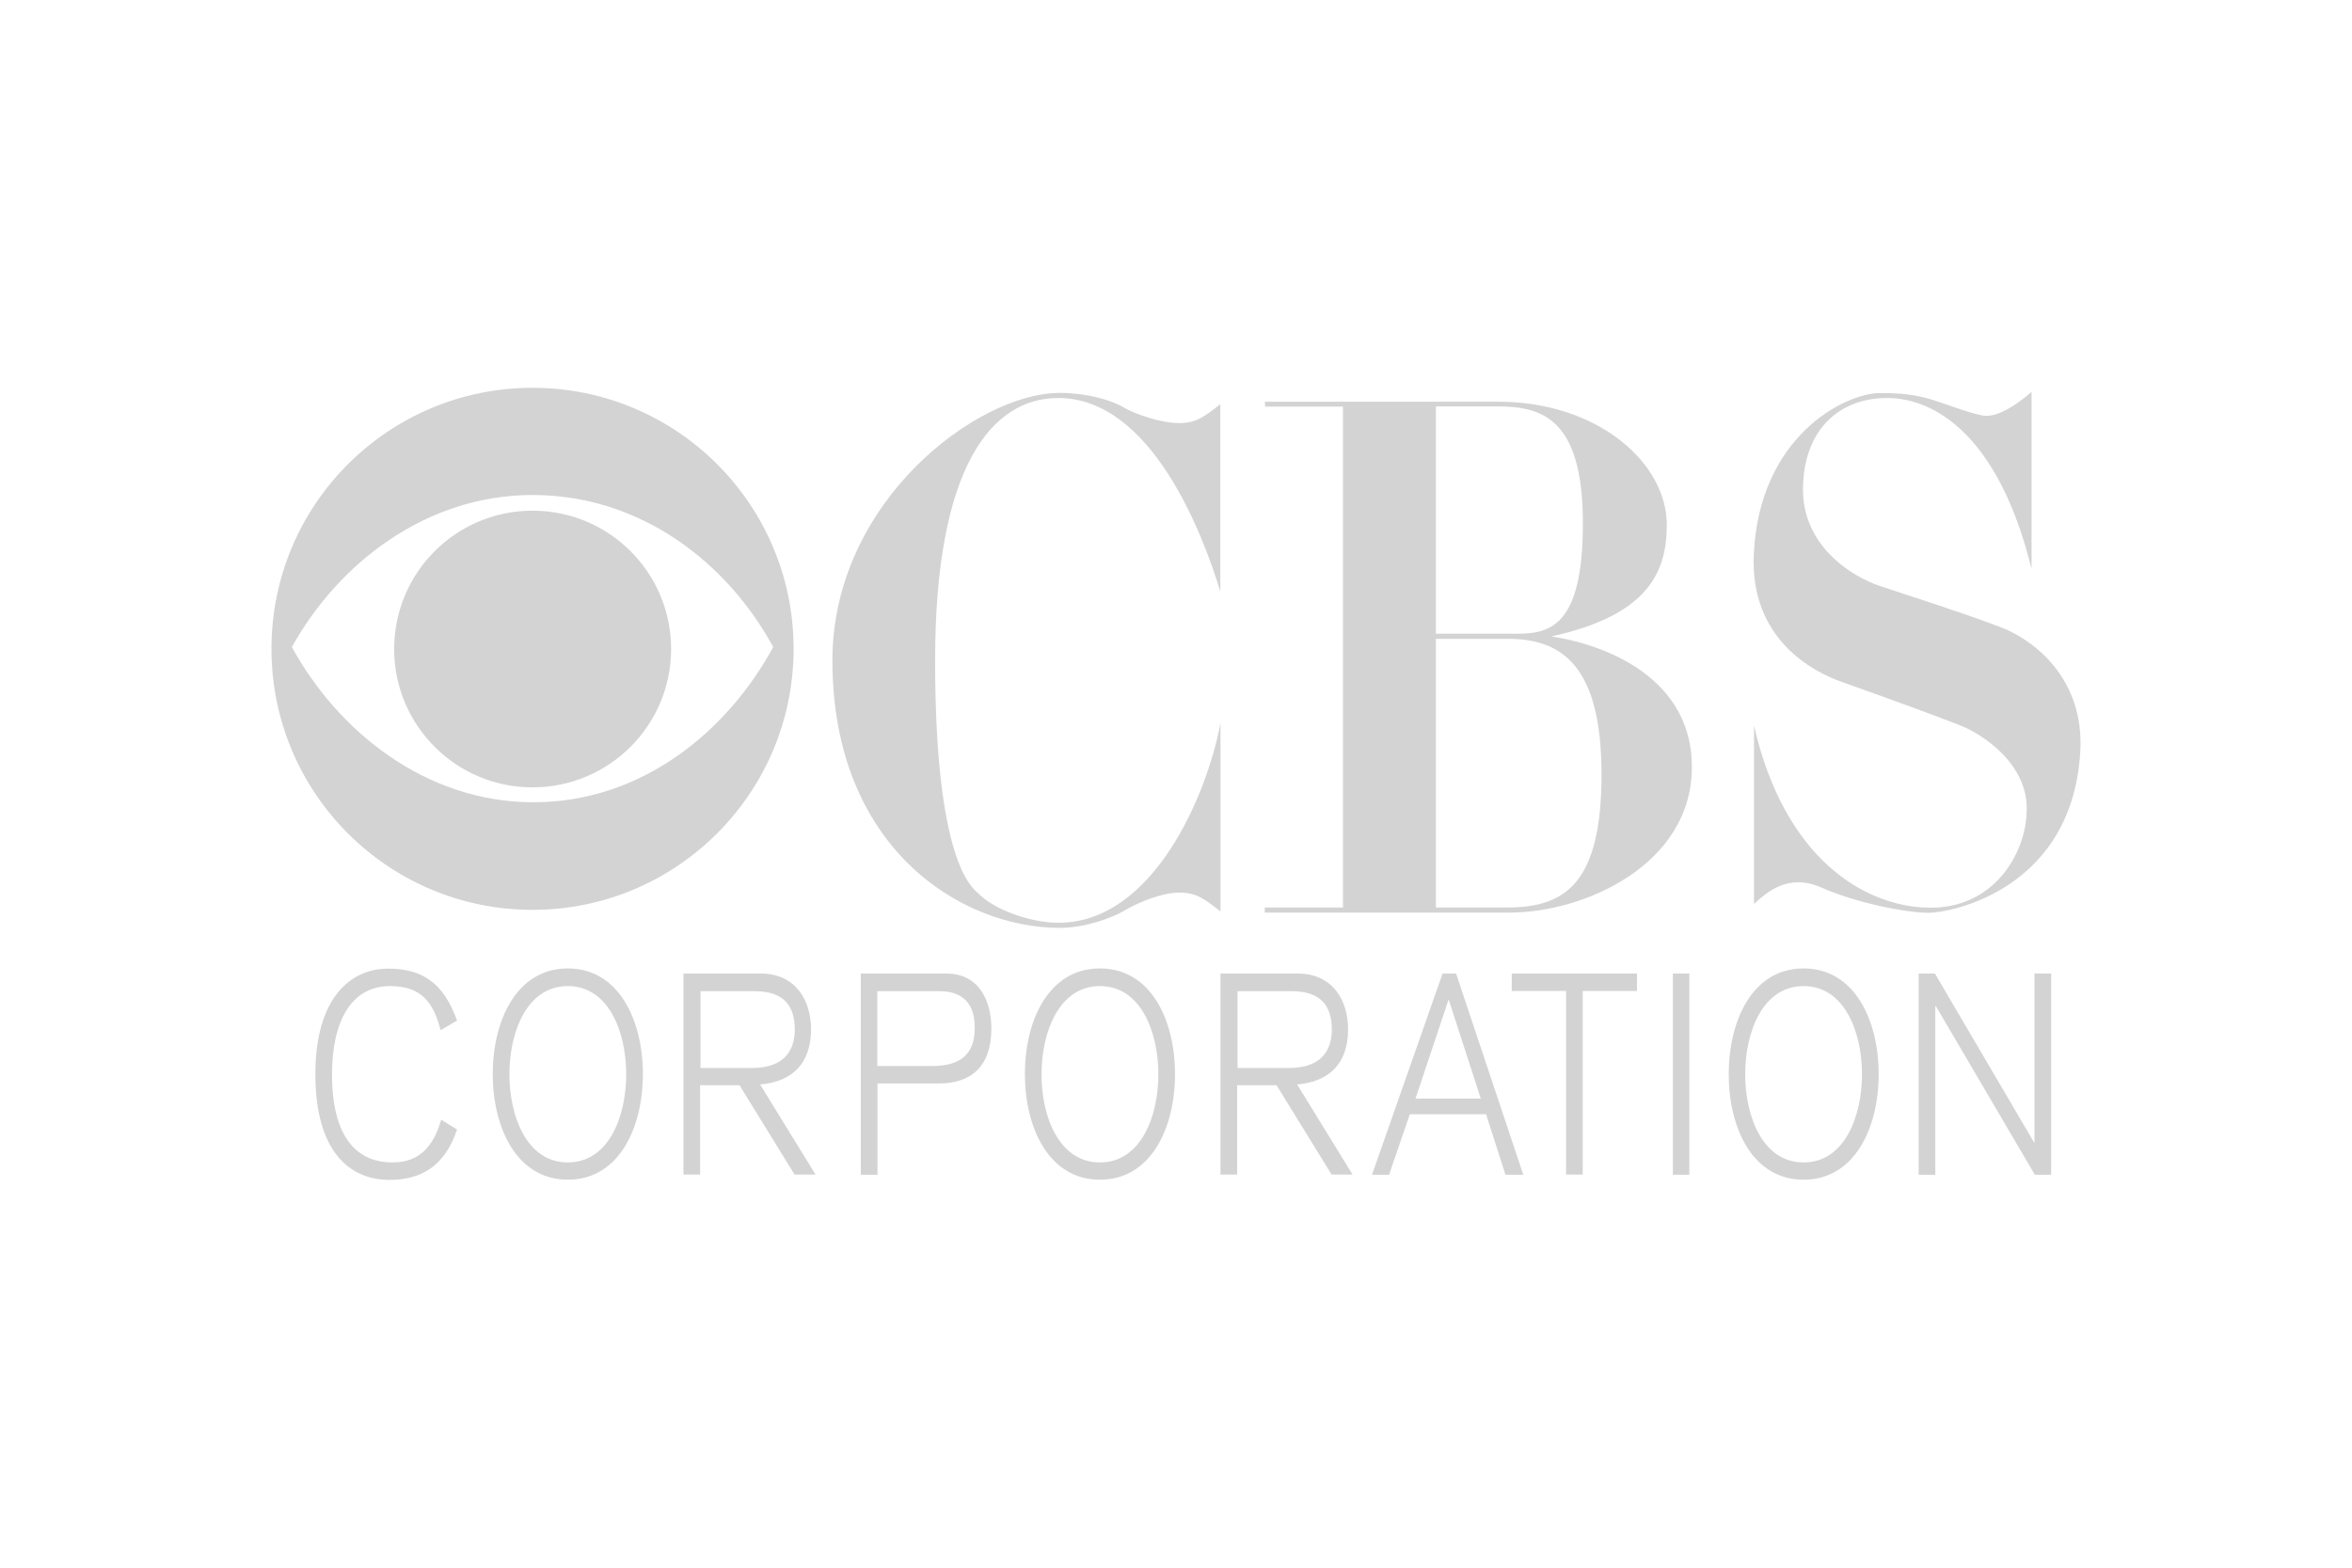 <?xml version="1.0" encoding="utf-8"?>
<!-- Generator: Adobe Illustrator 24.1.0, SVG Export Plug-In . SVG Version: 6.00 Build 0)  -->
<svg version="1.1" id="Layer_1" xmlns="http://www.w3.org/2000/svg" xmlns:xlink="http://www.w3.org/1999/xlink" x="0px" y="0px"
	 viewBox="0 0 1200 800" style="enable-background:new 0 0 1200 800;" xml:space="preserve">
<style type="text/css">
	.st0{fill-rule:evenodd;clip-rule:evenodd;fill:#D3D3D3;}
	.st1{fill:#D3D3D3;}
</style>
<path class="st0" d="M271.7,409.4c-54.7-0.2-99.2-36.2-122.8-79.2c23.8-42.8,68.5-77.6,122.8-77.6c55.2,0,99.4,34.5,122.8,77.6
	C371.1,373.2,327.4,409.6,271.7,409.4 M271.7,197.9c-73.6,0-133.2,59.6-133.2,133.2c0,73.6,59.6,133.2,133.2,133.2
	c73.6,0,133.2-59.7,133.2-133.2C404.9,257.5,345.3,197.9,271.7,197.9"/>
<path class="st0" d="M271.7,401.8c39,0,70.7-31.6,70.7-70.6s-31.6-70.6-70.7-70.6c-39,0-70.6,31.6-70.6,70.6
	S232.7,401.8,271.7,401.8 M645.3,205h119.2c50.6,0,85.9,31.1,85.9,62.8c0,23.7-9,46.1-59,57c19.2,2.6,71.8,16.7,71.8,66.6
	c0,50-55.1,74.3-92.9,74.3h-125v-2.6H769c29.5,0,48.1-12.2,48.1-67.9c0-55.7-20.5-68.6-46.1-69.2h-38.4v-2.6h40.7
	c16.7,0,34.3-2.6,34.3-56.4s-21.2-59.6-43.6-59.6h-31.4v255.7h-47.4V207.5h-39.7L645.3,205z M477.1,337
	c0-98.7,28.8-133.9,62.8-133.9c48.1,0,74.3,71.1,82.7,98.7v-95.5c-8.3,6.4-12.2,9.6-21.1,9.6c-9,0-22.4-4.5-28.8-8.3
	c-6.4-3.8-19.2-7.1-32-7.1c-42.3,0-116,55.8-116,136.5c0,95.5,65.4,136.5,116,136.5c12.8,0,26.9-5.1,33.3-9c6.4-3.8,18.6-9,27.6-9
	c9,0,12.8,3.2,21.1,9.6V369c-7,37.2-34.6,101.9-82.7,101.9c-13.8,0-32.7-6.4-41.3-15.4C495.9,452.8,477.1,439.5,477.1,337
	 M1034,414.5c-0.6,21.1-16.7,49.3-50,48.7c-33.3-0.6-73.7-25.6-89.1-92.9v91c6.4-5.8,17.3-16,34.6-8.3c17.3,7.7,42.9,12.8,54.5,12.8
	c11.5,0,75-12.2,77.5-85.2c0.6-36.5-25.6-55.1-41.7-60.9c-18.6-7.1-44.9-15.4-60.2-20.5c-15.4-5.1-40.4-21.1-39.7-50.6
	c0.6-29.5,18.6-45.5,42.9-45.5c24.3,0,57,19.2,73.7,87.2v-90.3c-9.6,8.3-17.3,12.2-23.1,12.2c-5.1,0-20-5.9-27.6-8.2
	c-8.3-2.6-16.5-3.5-26.9-3.4c-18.3,0.3-61.2,22.4-64.1,82c-2.1,43.5,30.1,60.2,44.9,65.4c12.8,4.5,50,17.9,60.9,22.4
	C1011.5,374.7,1035.3,390.1,1034,414.5"/>
<path class="st1" d="M224.8,525.7c-3.7-14.3-9.9-22.5-25.8-22.5c-19.8,0-29.6,18-29.6,45c0,32.7,13,45,30.9,45
	c13.9,0,20.9-8.4,24.8-21.8l8.1,5c-6.2,18.5-18.1,25.7-34.5,25.7c-21,0-37.8-15.3-37.8-53.9c0-38.9,17.9-53.9,37.1-53.9
	c17.5,0,28.2,7.2,35.2,26.5L224.8,525.7z M289.7,593.2c21,0,29.8-23.7,29.8-45c0-21.3-8.8-45-29.8-45c-21,0-29.8,23.7-29.8,45
	C259.9,569.5,268.7,593.2,289.7,593.2 M289.7,494.2c26.2,0,38.3,26.7,38.3,53.9c0,27.3-12.1,53.9-38.3,53.9
	c-26.2,0-38.3-26.7-38.3-53.9C251.4,520.9,263.5,494.2,289.7,494.2 M357.4,545h26.2c17.9,0,21.9-10.5,21.9-19.6
	c0-12-5.5-19.6-20.5-19.6h-27.6L357.4,545L357.4,545z M348.9,496.8h39.1c18.3,0,25.8,14.1,25.8,28.5c0,17.6-9.9,26.8-26,28.1
	l28.3,46h-10.7l-28.1-45.6h-20.1v45.6h-8.5V496.8z M447.6,544h28.1c14.4,0,21.6-6.2,21.6-19.2c0-6.1-0.9-19-18.1-19h-31.6L447.6,544
	L447.6,544z M439.2,496.8h43.6c17.4,0,23,14.9,23,28c0,20-10.9,28.1-26.8,28.1h-31.3v46.6h-8.5L439.2,496.8z M561.2,593.2
	c21,0,29.8-23.7,29.8-45c0-21.3-8.8-45-29.8-45c-21,0-29.8,23.7-29.8,45C531.3,569.5,540.2,593.2,561.2,593.2 M561.2,494.2
	c26.2,0,38.3,26.7,38.3,53.9c0,27.3-12.1,53.9-38.3,53.9c-26.2,0-38.3-26.7-38.3-53.9C522.9,520.9,534.9,494.2,561.2,494.2
	 M631.4,545h26.2c17.9,0,21.9-10.5,21.9-19.6c0-12-5.5-19.6-20.5-19.6h-27.6V545L631.4,545z M622.9,496.8H662
	c18.3,0,25.8,14.1,25.8,28.5c0,17.6-9.9,26.8-26,28.1l28.3,46h-10.7l-28.1-45.6h-20.1v45.6h-8.5V496.8z M755.5,560.6L739.1,510
	l-16.9,50.6H755.5z M742.9,496.8l34.3,102.7h-9.1l-9.9-30.9h-38.9l-10.6,30.9h-8.7l36-102.7H742.9z M771.3,496.8h63.9v8.9h-27.7
	v93.7H799v-93.7h-27.7V496.8z M853.5,496.8h8.4v102.7h-8.4V496.8z M920.2,593.2c21,0,29.8-23.7,29.8-45c0-21.3-8.8-45-29.8-45
	c-21,0-29.8,23.7-29.8,45C890.4,569.5,899.2,593.2,920.2,593.2 M920.2,494.2c26.2,0,38.3,26.7,38.3,53.9c0,27.3-12.1,53.9-38.3,53.9
	S882,575.4,882,548.2C882,520.9,894,494.2,920.2,494.2 M978.9,496.8h8.3l50.6,86.2h0.2v-86.2h8.5v102.7h-8.3l-50.6-86.2h-0.2v86.2
	h-8.5V496.8z"/>
</svg>
